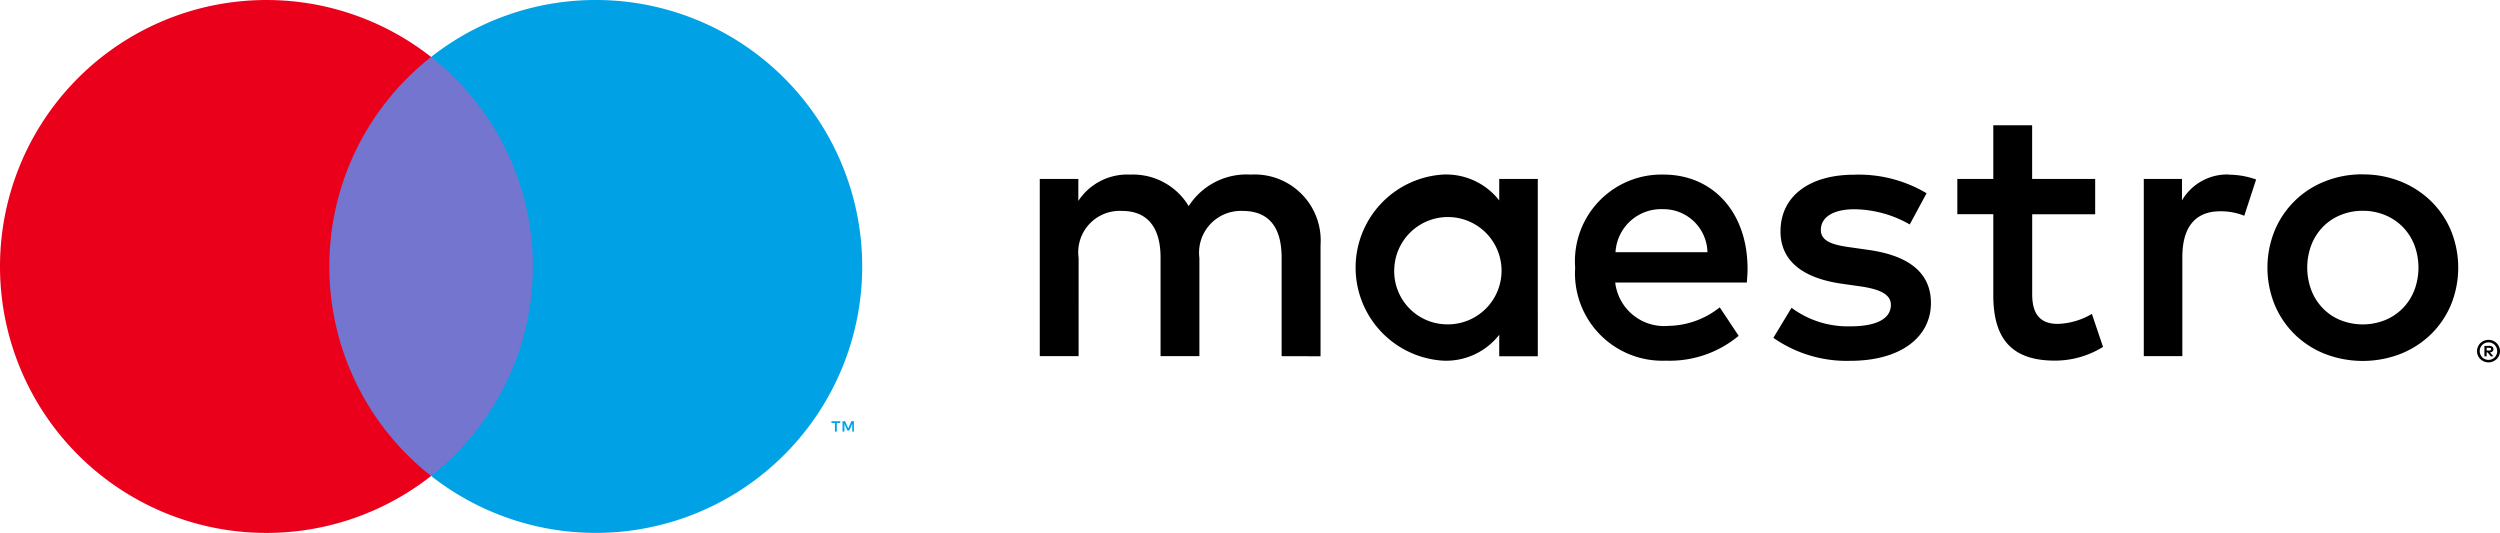 <svg id="Group_33394" data-name="Group 33394" xmlns="http://www.w3.org/2000/svg" width="96.536" height="20.579" viewBox="0 0 96.536 20.579">
  <path id="Path_5476" data-name="Path 5476" d="M232.39,43.214a.439.439,0,0,1,.172.034.439.439,0,0,1,.235.232.428.428,0,0,1,0,.337.448.448,0,0,1-.095.138.454.454,0,0,1-.141.093.429.429,0,0,1-.172.035.442.442,0,0,1-.175-.035.439.439,0,0,1-.235-.231.428.428,0,0,1,0-.337.436.436,0,0,1,.235-.232.452.452,0,0,1,.175-.034m0,.773a.323.323,0,0,0,.131-.027.345.345,0,0,0,.106-.072.341.341,0,0,0,0-.479.339.339,0,0,0-.106-.072.328.328,0,0,0-.131-.026.342.342,0,0,0-.133.026.334.334,0,0,0-.108.072.339.339,0,0,0,.242.578m.026-.542a.183.183,0,0,1,.12.035.115.115,0,0,1,.042.094.11.11,0,0,1-.033.083.162.162,0,0,1-.1.04l.132.152h-.1l-.122-.151h-.039v.151h-.086v-.4Zm-.1.075v.107h.1a.1.1,0,0,0,.054-.013.046.046,0,0,0,.02-.041.044.044,0,0,0-.02-.04.1.1,0,0,0-.054-.013Zm-45.028.327V39.552a2.547,2.547,0,0,0-2.691-2.72,2.65,2.65,0,0,0-2.4,1.217,2.513,2.513,0,0,0-2.262-1.217,2.263,2.263,0,0,0-2,1.016V37h-1.489v6.843h1.5V40.053a1.6,1.6,0,0,1,1.675-1.818c.988,0,1.489.644,1.489,1.8v3.808h1.5V40.053a1.614,1.614,0,0,1,1.675-1.818c1.016,0,1.5.644,1.5,1.8v3.808Zm8.389-3.422V37h-1.489v.83a2.6,2.6,0,0,0-2.162-1,3.6,3.6,0,0,0,0,7.187,2.6,2.6,0,0,0,2.162-1v.83h1.489Zm-5.54,0a2.072,2.072,0,1,1,2.076,2.19,2.053,2.053,0,0,1-2.076-2.19m37.4-3.6A3.856,3.856,0,0,1,229,37.1a3.579,3.579,0,0,1,1.168.757,3.458,3.458,0,0,1,.772,1.14,3.8,3.8,0,0,1,0,2.858,3.456,3.456,0,0,1-.772,1.14,3.578,3.578,0,0,1-1.168.757,4.055,4.055,0,0,1-2.937,0,3.539,3.539,0,0,1-1.165-.757,3.5,3.5,0,0,1-.768-1.14,3.807,3.807,0,0,1,0-2.858,3.467,3.467,0,0,1,1.933-1.9,3.855,3.855,0,0,1,1.469-.275m0,1.408a2.221,2.221,0,0,0-.85.161,2.009,2.009,0,0,0-.679.45,2.092,2.092,0,0,0-.45.693,2.49,2.49,0,0,0,0,1.779,2.091,2.091,0,0,0,.45.693,2.009,2.009,0,0,0,.679.45,2.329,2.329,0,0,0,1.7,0,2.056,2.056,0,0,0,.683-.45,2.082,2.082,0,0,0,.454-.693,2.486,2.486,0,0,0,0-1.779,2.083,2.083,0,0,0-.454-.693,2.056,2.056,0,0,0-.683-.45,2.223,2.223,0,0,0-.85-.161m-23.756,2.194c-.014-2.133-1.331-3.593-3.249-3.593a3.344,3.344,0,0,0-3.407,3.593,3.375,3.375,0,0,0,3.507,3.593,4.16,4.16,0,0,0,2.806-.959l-.73-1.1a3.26,3.26,0,0,1-1.99.716A1.9,1.9,0,0,1,198.667,41h5.082c.014-.186.029-.372.029-.572m-5.1-.6a1.762,1.762,0,0,1,1.818-1.661,1.7,1.7,0,0,1,1.732,1.661Zm12.011-2.276a5.116,5.116,0,0,0-2.792-.716c-1.732,0-2.848.83-2.848,2.19,0,1.117.83,1.8,2.362,2.019l.7.1c.816.115,1.2.329,1.2.716,0,.53-.544.83-1.56.83a3.647,3.647,0,0,1-2.277-.716l-.7,1.16a4.937,4.937,0,0,0,2.963.888c1.976,0,3.121-.931,3.121-2.233,0-1.2-.9-1.832-2.391-2.047l-.7-.1c-.644-.086-1.16-.215-1.16-.673,0-.5.487-.8,1.3-.8a4.409,4.409,0,0,1,2.133.587ZM217.2,37h-2.434V34.928h-1.5V37h-1.389v1.36h1.389v3.121c0,1.589.616,2.534,2.376,2.534a3.5,3.5,0,0,0,1.861-.53l-.43-1.274a2.75,2.75,0,0,1-1.317.386c-.744,0-.988-.458-.988-1.145V38.364H217.2Zm5.152-.172a2.019,2.019,0,0,0-1.8,1V37h-1.475v6.843h1.489V40.01c0-1.131.486-1.761,1.46-1.761a2.424,2.424,0,0,1,.931.172l.458-1.4a3.182,3.182,0,0,0-1.06-.186" transform="translate(-136.296 -30.09)"/>
  <rect id="Rectangle_23171" data-name="Rectangle 23171" width="9.003" height="16.179" transform="translate(12.146 2.2)" fill="#7375cf"/>
  <path id="Path_5477" data-name="Path 5477" d="M48.713,28.289a10.272,10.272,0,0,1,3.93-8.089,10.289,10.289,0,1,0,0,16.179,10.272,10.272,0,0,1-3.93-8.089" transform="translate(-35.996 -18)" fill="#eb001b"/>
  <path id="Path_5478" data-name="Path 5478" d="M148.535,75.31v-.331h.134v-.067h-.34v.067h.133v.331Zm.661,0v-.4h-.1l-.12.275-.12-.275h-.1v.4h.073v-.3l.113.26h.076l.113-.26v.3Z" transform="translate(-116.222 -58.645)" fill="#00a2e5"/>
  <path id="Path_5479" data-name="Path 5479" d="M110.888,28.289a10.289,10.289,0,0,1-16.647,8.089,10.291,10.291,0,0,0,0-16.179,10.289,10.289,0,0,1,16.647,8.089" transform="translate(-77.594 -18)" fill="#00a2e5"/>
</svg>
